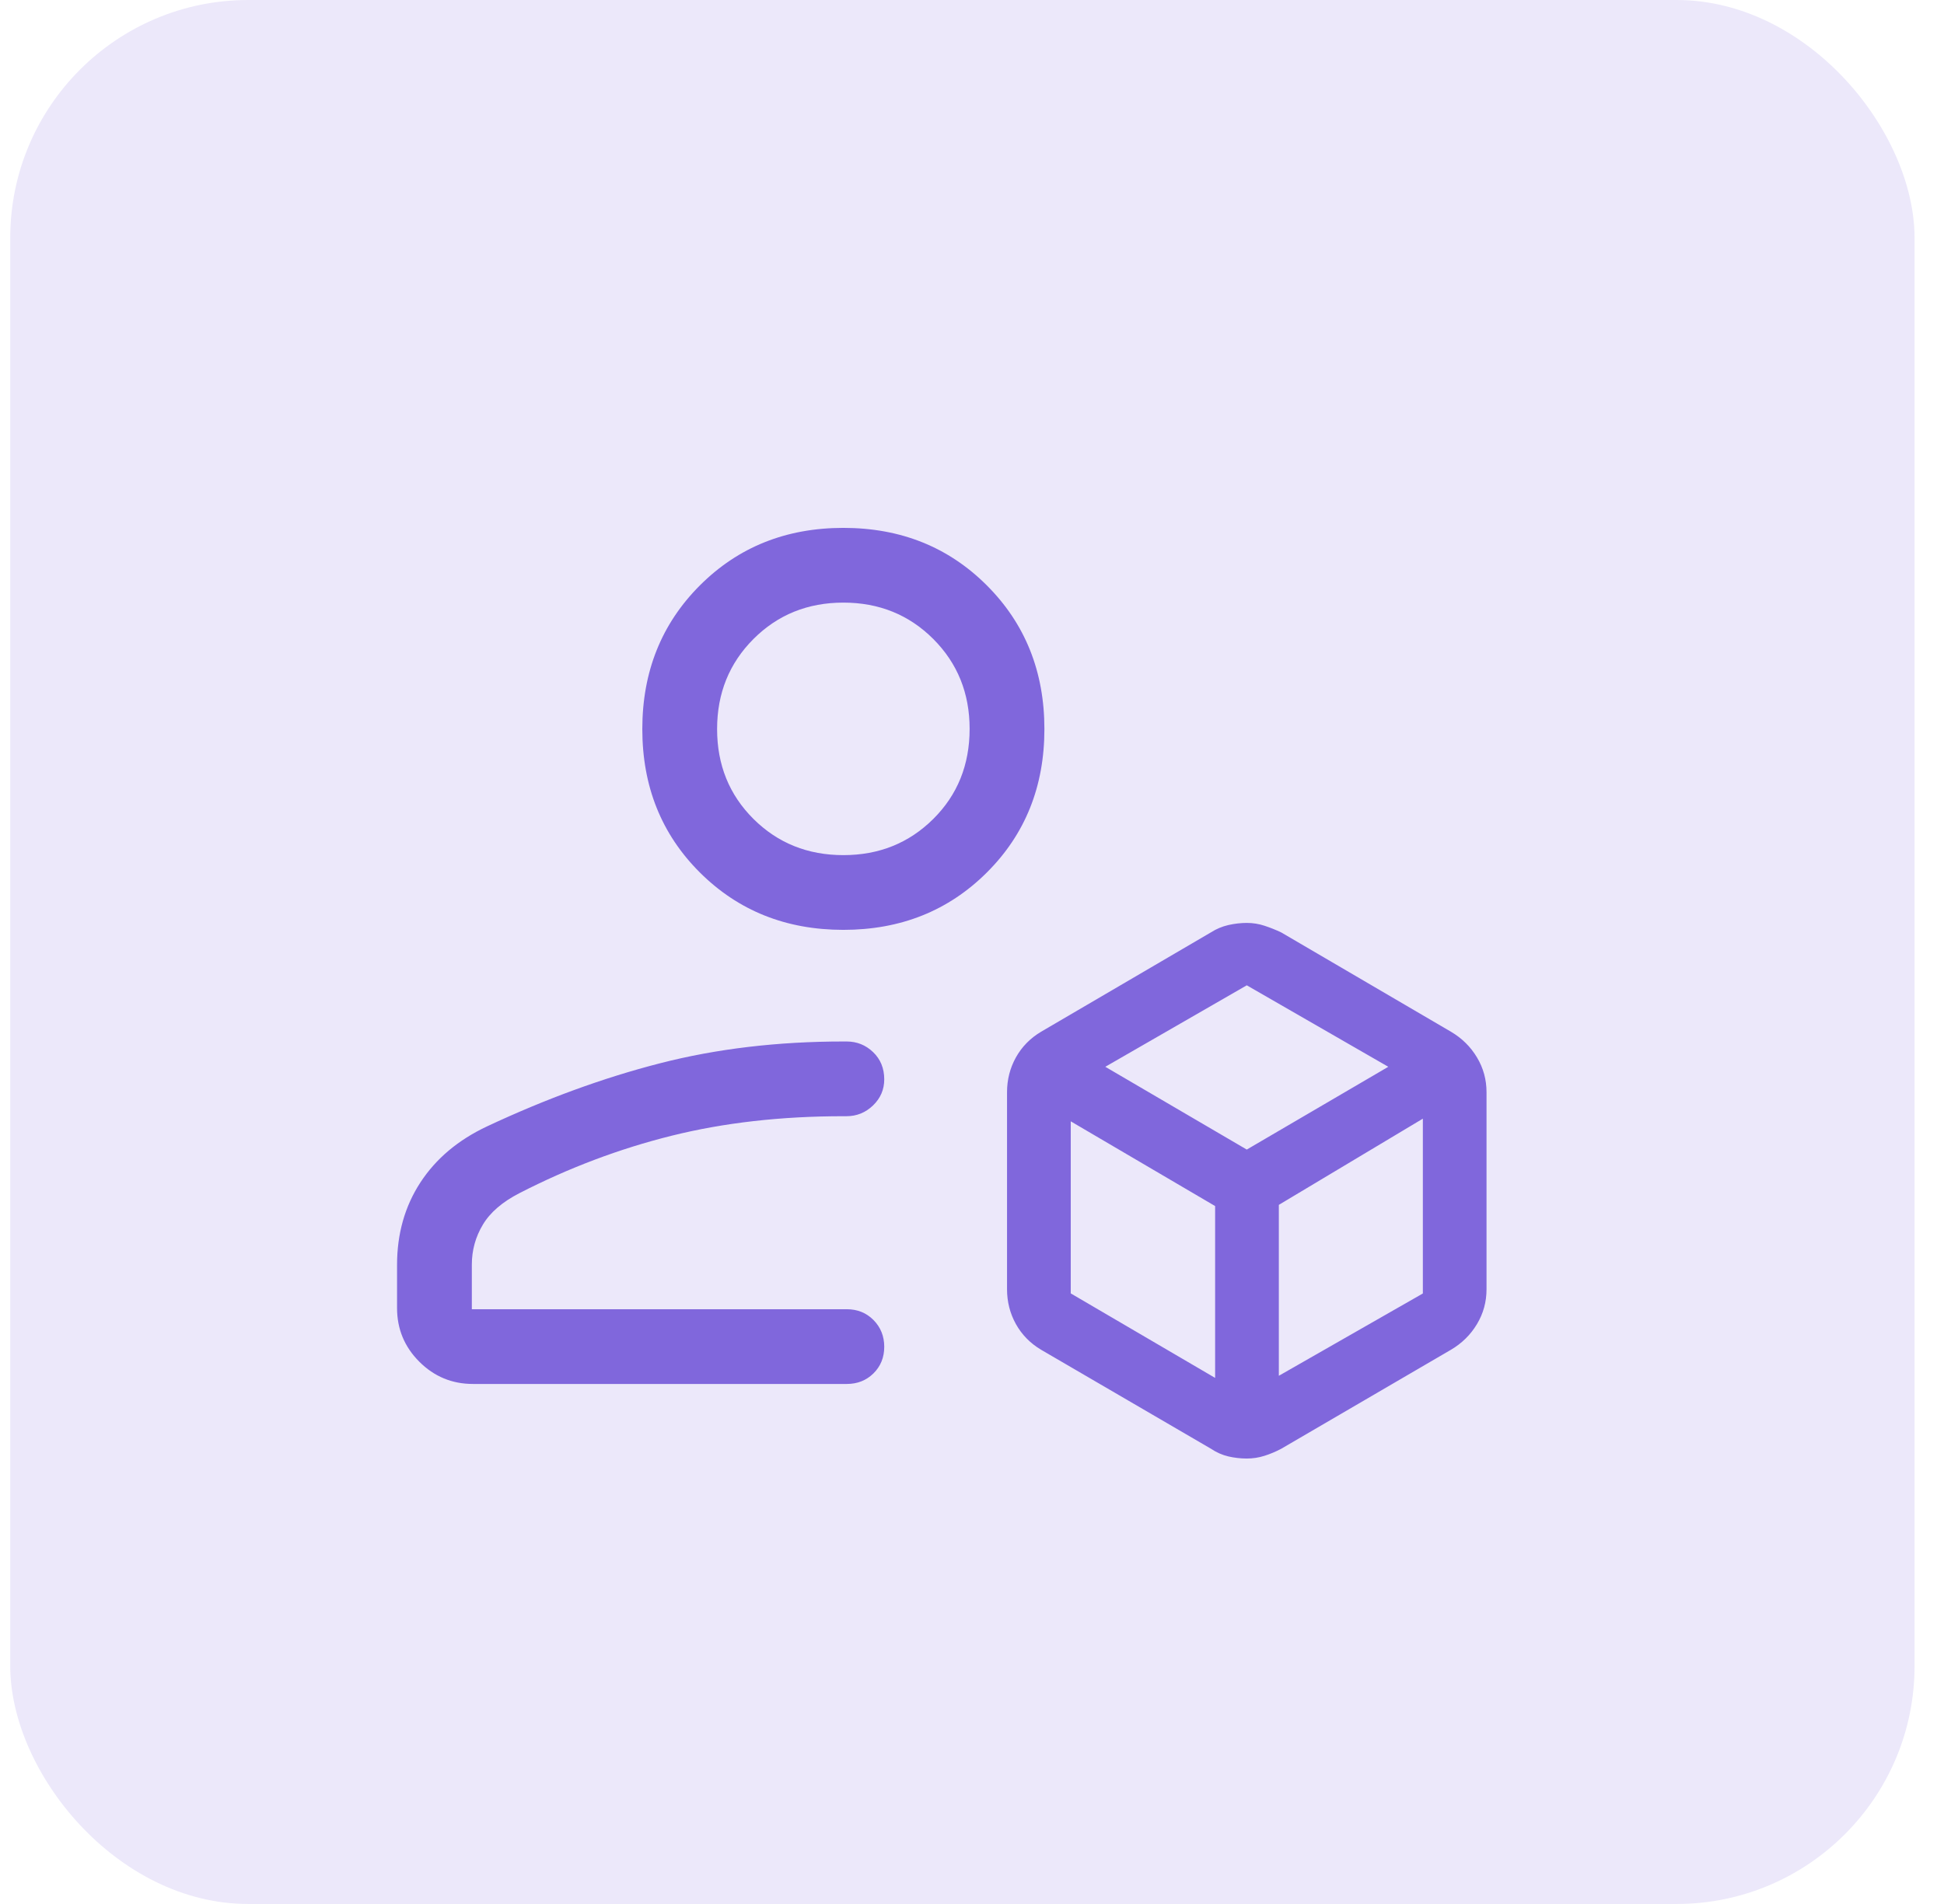 <svg xmlns="http://www.w3.org/2000/svg" width="49" height="48" viewBox="0 0 49 48" fill="none"><rect x="0.258" width="48" height="48" rx="6" fill="#ECE8FA"></rect><mask id="mask0_1765_30735" style="mask-type:alpha" maskUnits="userSpaceOnUse" x="6" y="6" width="37" height="36"><rect x="6.258" y="6" width="36" height="36" fill="#D9D9D9"></rect></mask><g mask="url(#mask0_1765_30735)"><path d="M10.008 32.977V31.886C10.008 31.105 10.204 30.413 10.595 29.812C10.987 29.211 11.547 28.739 12.277 28.396C13.755 27.703 15.207 27.172 16.634 26.806C18.06 26.439 19.604 26.256 21.266 26.256H21.338C21.597 26.256 21.821 26.345 22.007 26.524C22.194 26.703 22.288 26.932 22.288 27.211C22.288 27.467 22.194 27.686 22.007 27.867C21.819 28.049 21.595 28.14 21.335 28.14H21.262C19.69 28.14 18.246 28.304 16.929 28.632C15.612 28.96 14.335 29.442 13.096 30.078C12.665 30.299 12.356 30.564 12.171 30.874C11.985 31.184 11.893 31.52 11.893 31.881V33.006H21.345C21.612 33.006 21.836 33.096 22.017 33.278C22.197 33.46 22.288 33.685 22.288 33.953C22.288 34.221 22.197 34.445 22.017 34.623C21.836 34.801 21.612 34.89 21.345 34.89H11.921C11.394 34.89 10.943 34.703 10.569 34.329C10.195 33.955 10.008 33.504 10.008 32.977ZM31.423 36.77C31.269 36.77 31.115 36.752 30.962 36.717C30.808 36.681 30.661 36.616 30.521 36.522L26.242 34.028C25.968 33.865 25.757 33.649 25.607 33.381C25.458 33.113 25.383 32.82 25.383 32.502V27.535C25.383 27.218 25.458 26.925 25.607 26.657C25.757 26.389 25.968 26.173 26.242 26.01L30.521 23.506C30.659 23.418 30.806 23.356 30.964 23.32C31.121 23.285 31.276 23.267 31.428 23.267C31.581 23.267 31.729 23.291 31.872 23.338C32.015 23.385 32.156 23.441 32.293 23.506L36.572 26.01C36.849 26.173 37.068 26.389 37.228 26.657C37.389 26.925 37.469 27.218 37.469 27.535V32.502C37.469 32.82 37.389 33.113 37.228 33.381C37.068 33.649 36.849 33.865 36.572 34.028L32.294 36.524C32.156 36.597 32.014 36.657 31.87 36.702C31.726 36.748 31.577 36.77 31.423 36.77ZM21.258 23.442C19.814 23.442 18.609 22.96 17.641 21.996C16.674 21.032 16.19 19.827 16.19 18.38C16.19 16.933 16.674 15.726 17.641 14.758C18.609 13.791 19.814 13.308 21.258 13.308C22.702 13.308 23.907 13.791 24.874 14.758C25.842 15.726 26.325 16.933 26.325 18.38C26.325 19.827 25.842 21.032 24.874 21.996C23.907 22.96 22.702 23.442 21.258 23.442ZM21.258 21.558C22.157 21.558 22.912 21.254 23.524 20.646C24.135 20.039 24.44 19.282 24.44 18.375C24.44 17.476 24.135 16.721 23.524 16.109C22.912 15.498 22.157 15.192 21.258 15.192C20.359 15.192 19.603 15.498 18.992 16.109C18.381 16.721 18.075 17.477 18.075 18.38C18.075 19.282 18.381 20.038 18.992 20.646C19.603 21.254 20.359 21.558 21.258 21.558ZM27.86 26.894L31.426 28.981L34.993 26.894L31.426 24.84L27.86 26.894ZM32.234 34.684L35.864 32.609V28.202L32.234 30.375V34.684ZM26.989 32.607L30.628 34.737V30.405L26.989 28.269V32.607Z" fill="#8067DC"></path></g></svg>